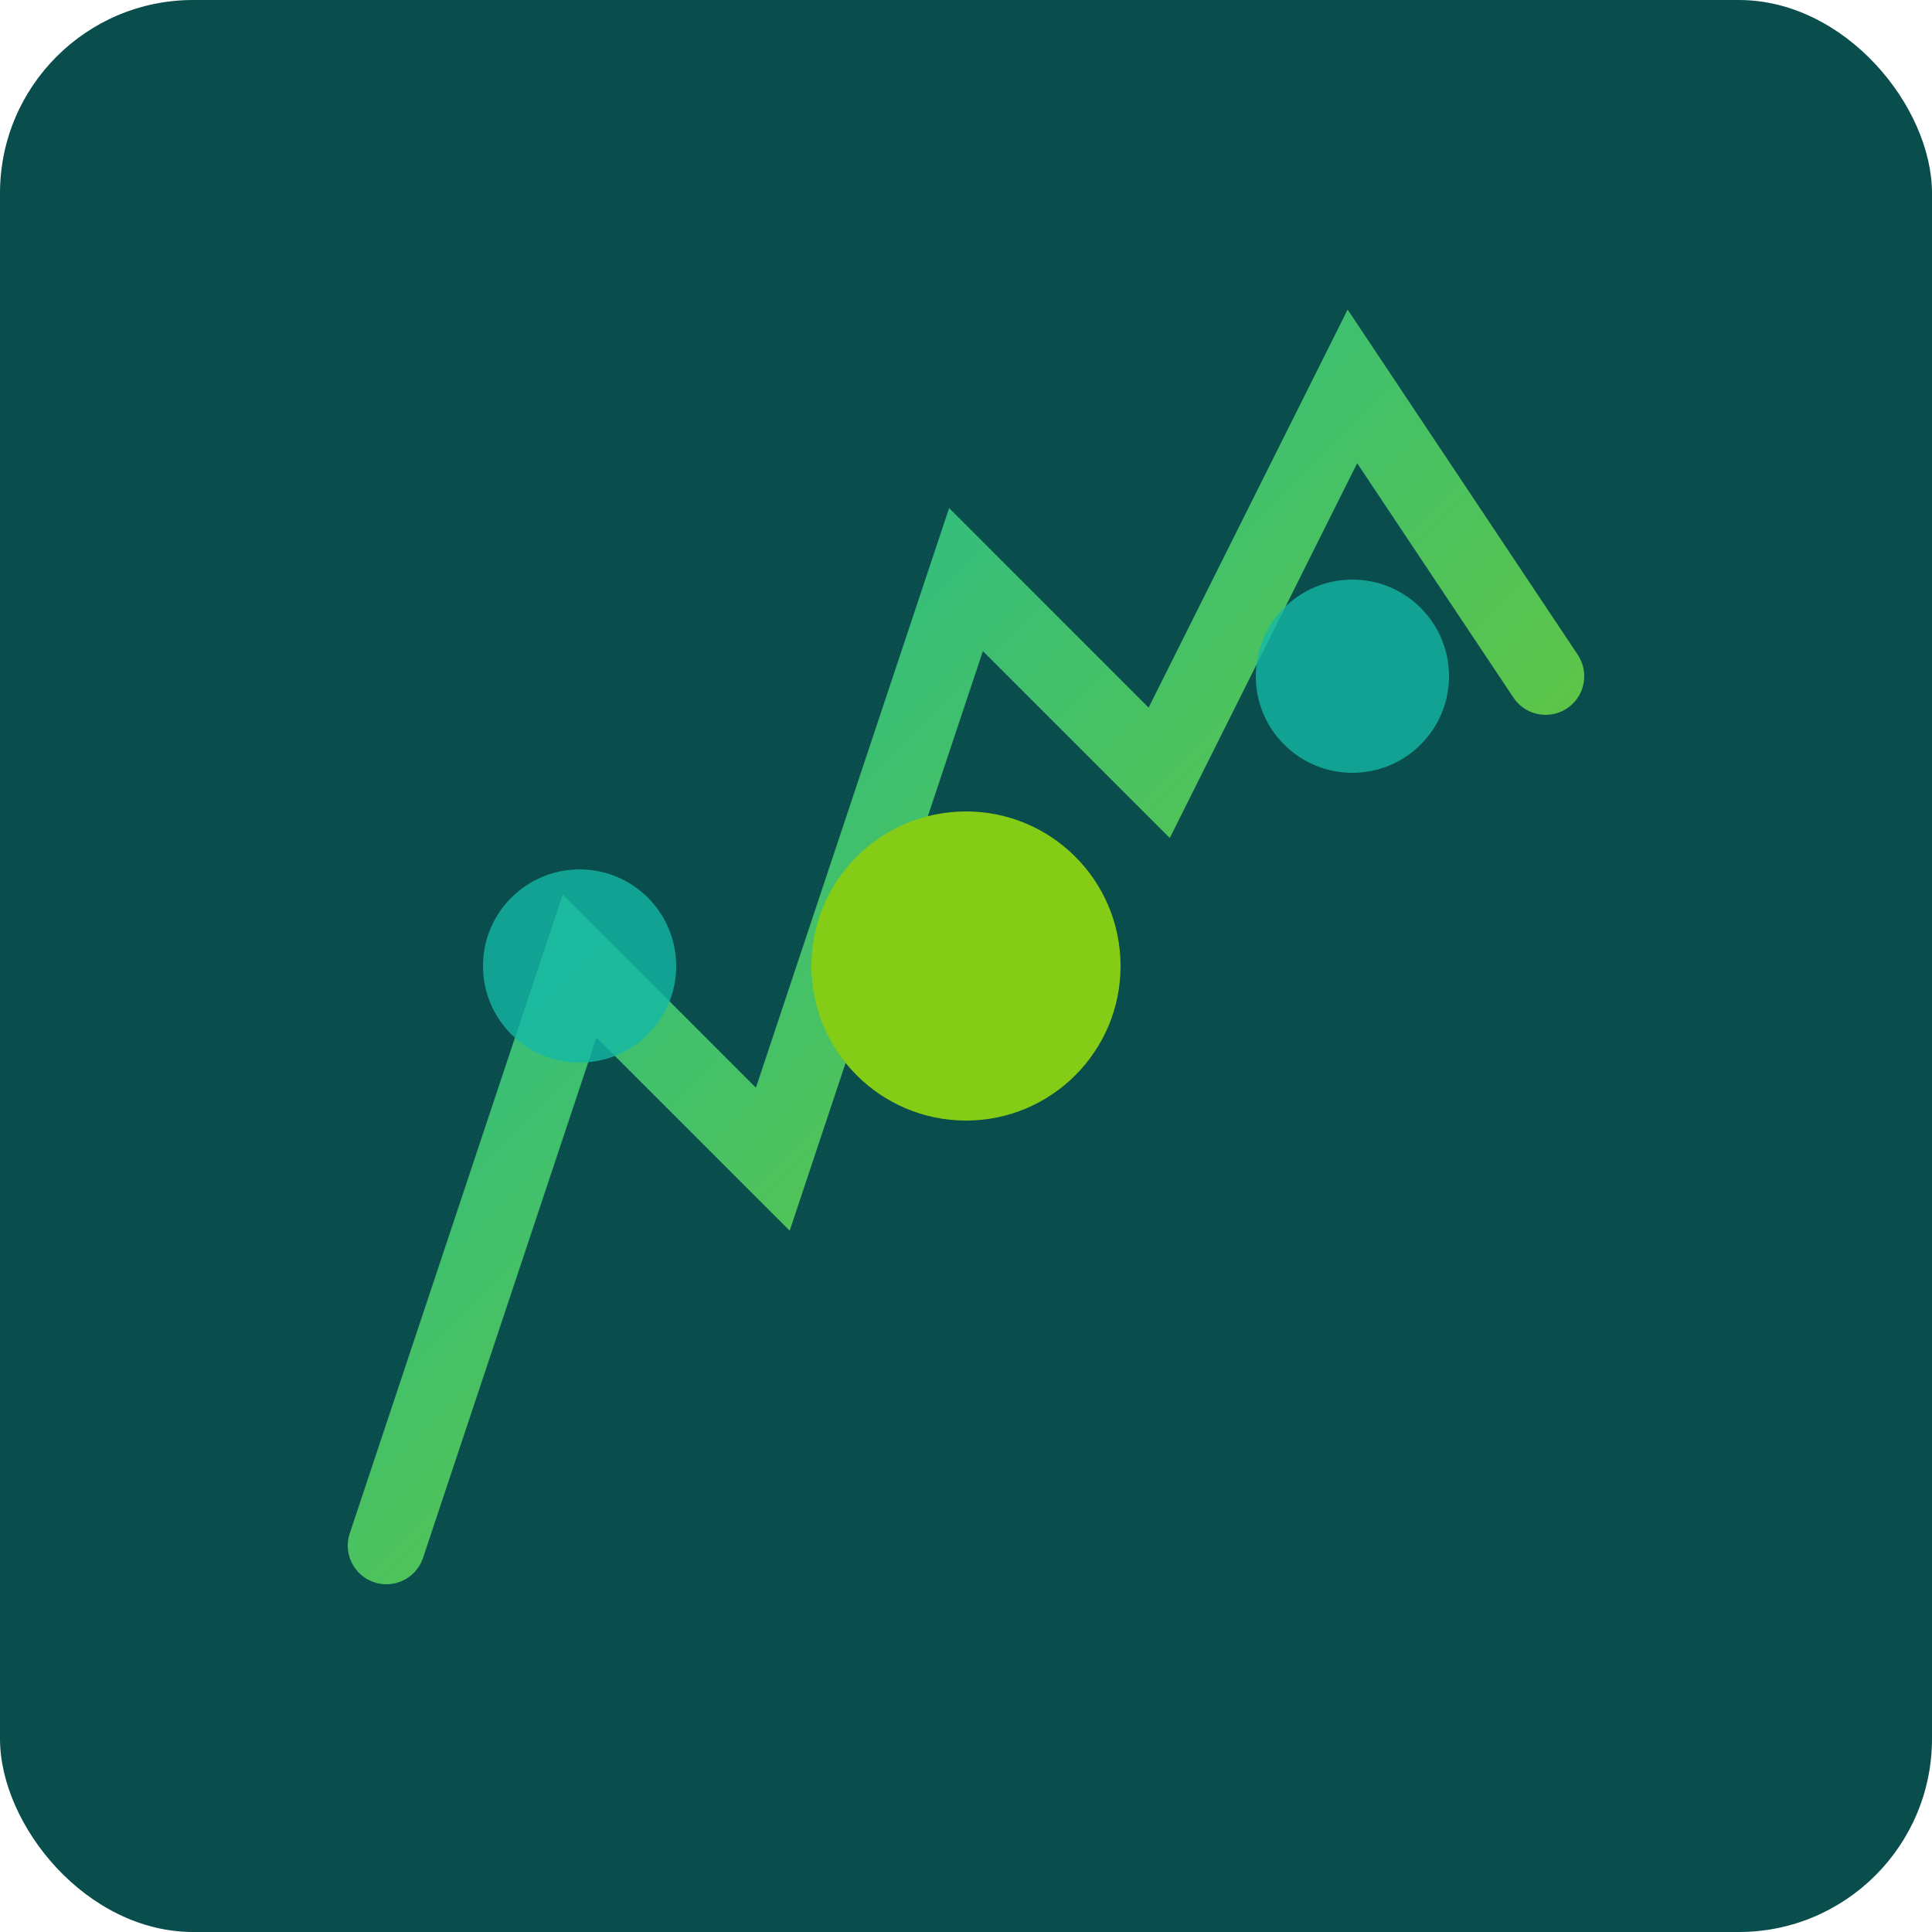 <svg xmlns="http://www.w3.org/2000/svg" viewBox="0 0 100 100">
  <defs>
    <linearGradient id="grad" x1="0%" y1="0%" x2="100%" y2="100%">
      <stop offset="0%" style="stop-color:#14b8a6;stop-opacity:1" />
      <stop offset="100%" style="stop-color:#84cc16;stop-opacity:1" />
    </linearGradient>
  </defs>
  <rect width="100" height="100" fill="#0a4d4d" rx="10"/>
  <path d="M20 80 L30 50 L40 60 L50 30 L60 40 L70 20 L80 35" stroke="url(#grad)" stroke-width="4" fill="none" stroke-linecap="round"/>
  <circle cx="50" cy="50" r="8" fill="#84cc16"/>
  <circle cx="30" cy="50" r="5" fill="#14b8a6" opacity="0.8"/>
  <circle cx="70" cy="35" r="5" fill="#14b8a6" opacity="0.8"/>
</svg>
